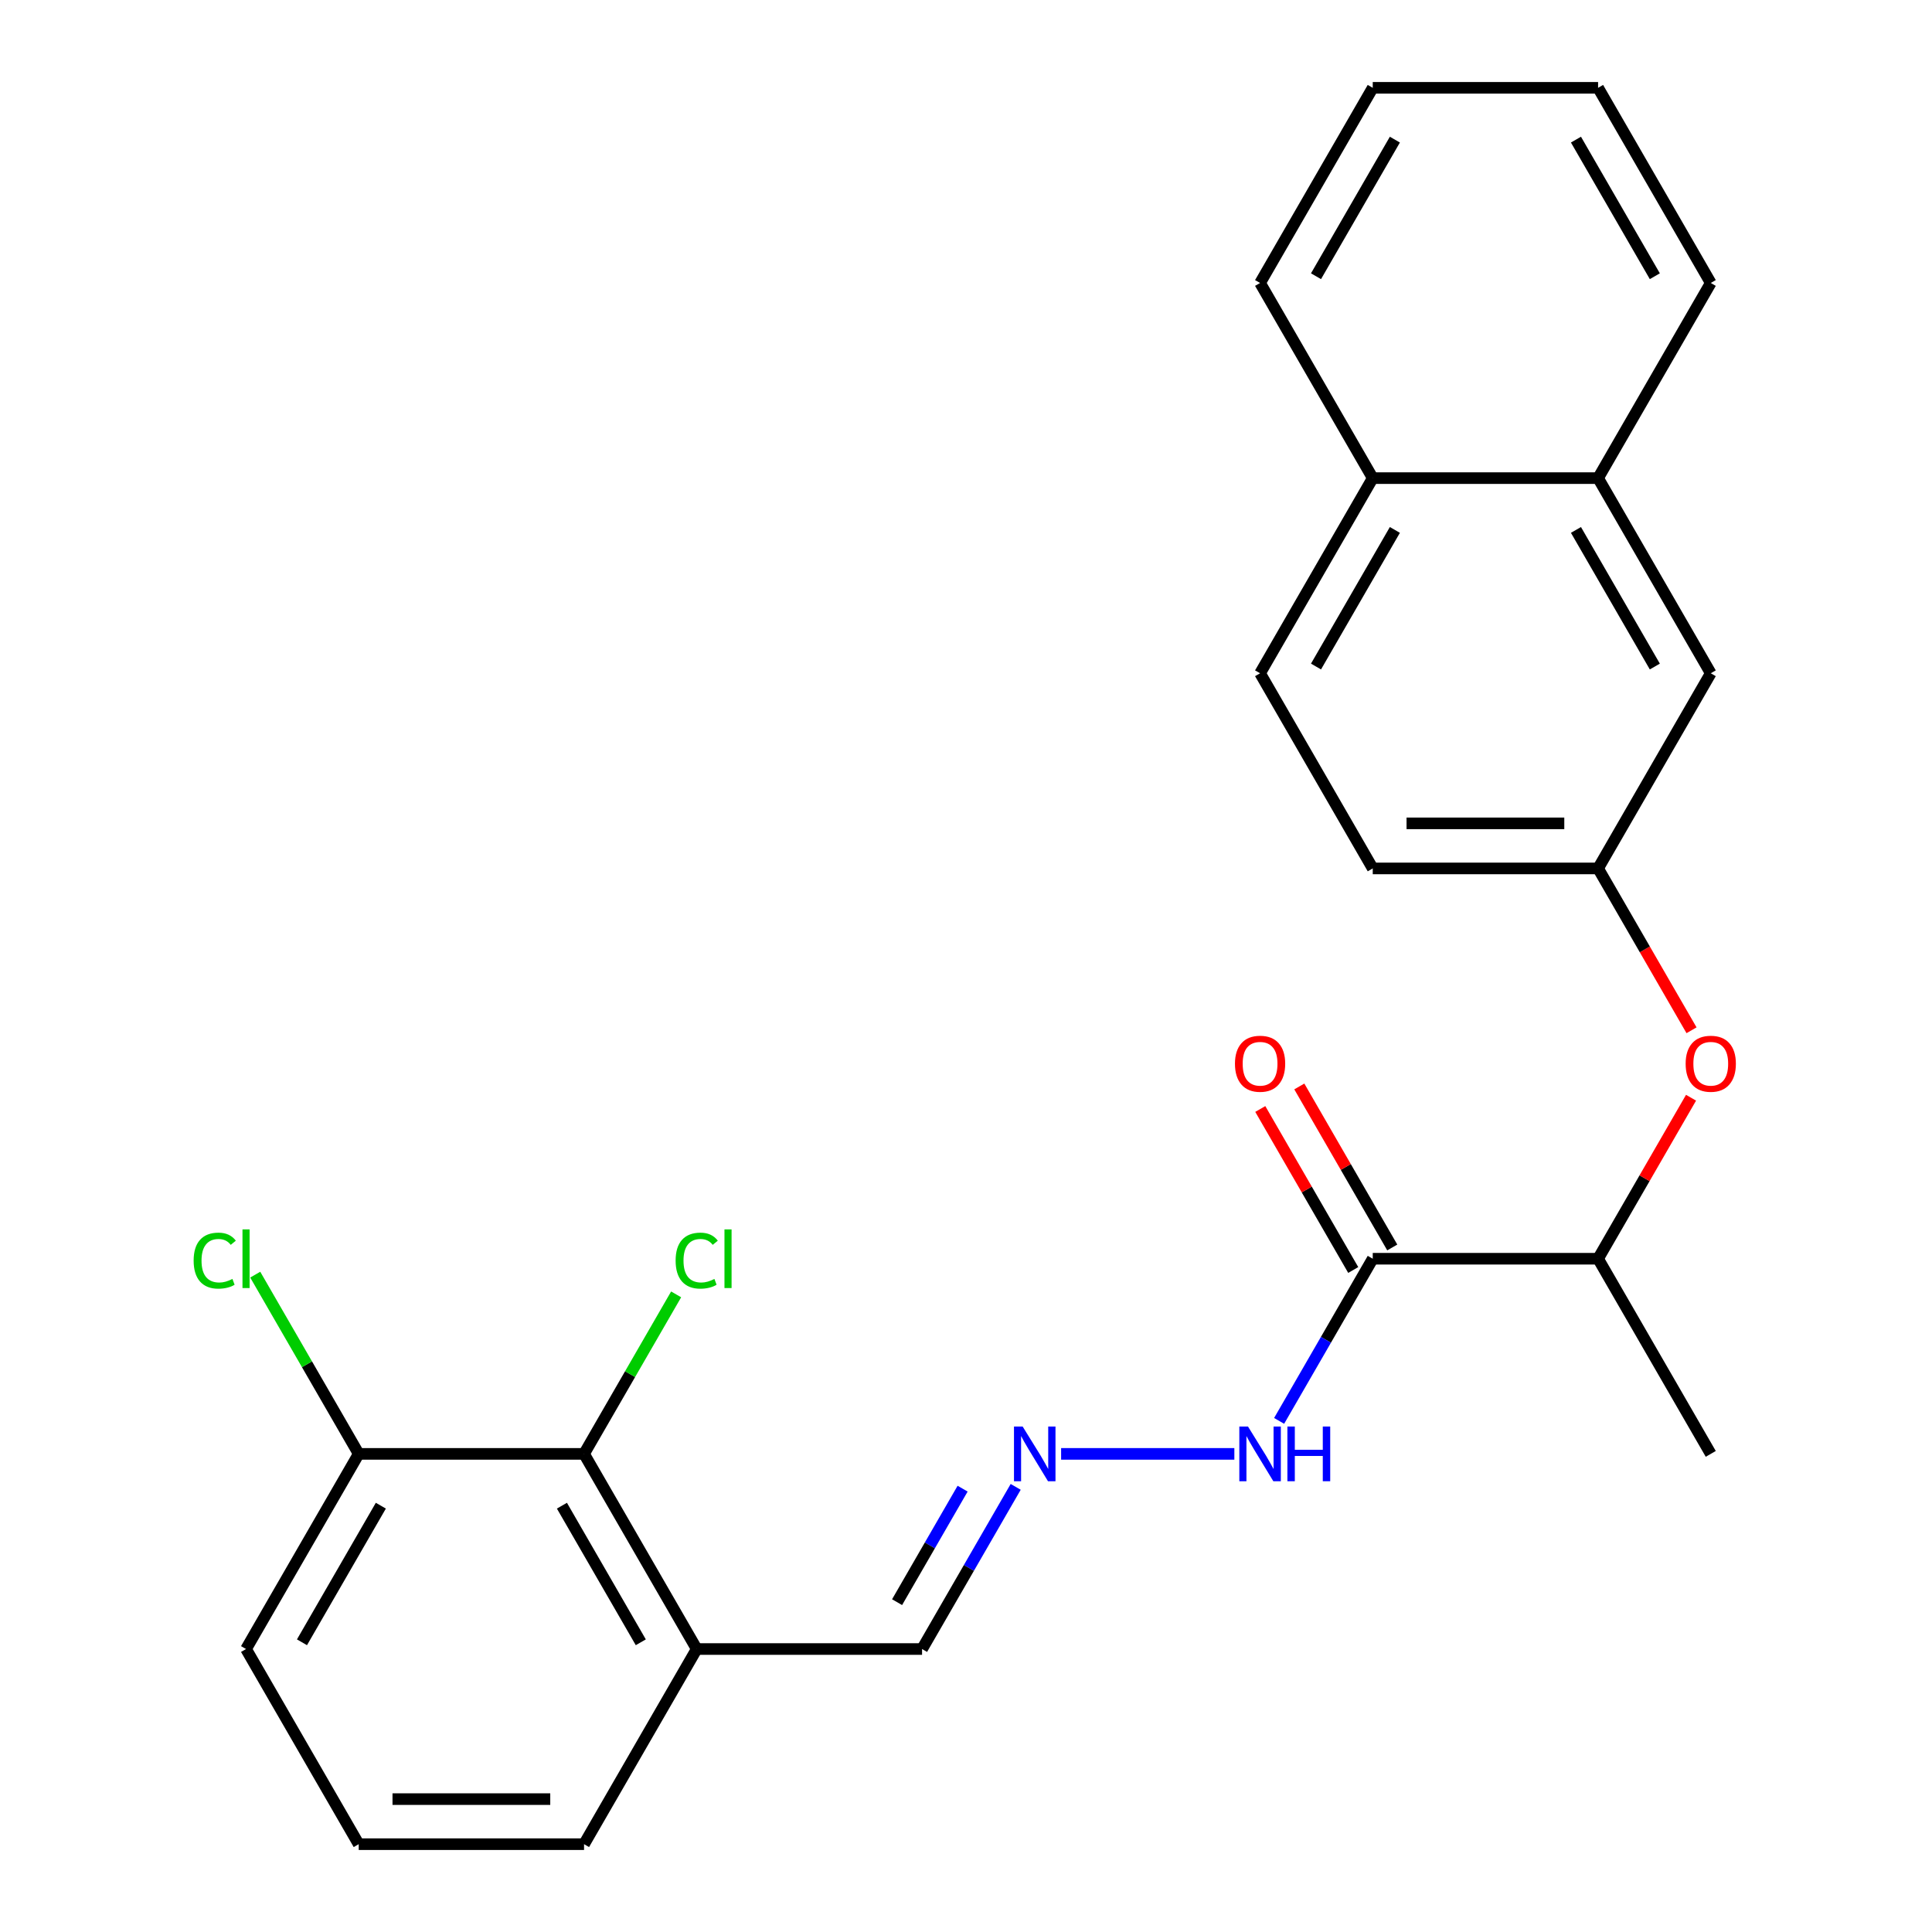 <?xml version='1.0' encoding='iso-8859-1'?>
<svg version='1.1' baseProfile='full'
              xmlns='http://www.w3.org/2000/svg'
                      xmlns:rdkit='http://www.rdkit.org/xml'
                      xmlns:xlink='http://www.w3.org/1999/xlink'
                  xml:space='preserve'
width='1000px' height='1000px' viewBox='0 0 1000 1000'>
<!-- END OF HEADER -->
<rect style='opacity:1.0;fill:#FFFFFF;stroke:none' width='1000' height='1000' x='0' y='0'> </rect>
<path class='bond-3' d='M 710.532,651.515 L 827.168,651.515' style='fill:none;fill-rule:evenodd;stroke:#000000;stroke-width:6px;stroke-linecap:butt;stroke-linejoin:miter;stroke-opacity:1' />
<path class='bond-5' d='M 710.532,651.515 L 686.302,693.482' style='fill:none;fill-rule:evenodd;stroke:#000000;stroke-width:6px;stroke-linecap:butt;stroke-linejoin:miter;stroke-opacity:1' />
<path class='bond-5' d='M 686.302,693.482 L 662.072,735.449' style='fill:none;fill-rule:evenodd;stroke:#0000FF;stroke-width:6px;stroke-linecap:butt;stroke-linejoin:miter;stroke-opacity:1' />
<path class='bond-7' d='M 720.633,645.683 L 696.576,604.016' style='fill:none;fill-rule:evenodd;stroke:#000000;stroke-width:6px;stroke-linecap:butt;stroke-linejoin:miter;stroke-opacity:1' />
<path class='bond-7' d='M 696.576,604.016 L 672.52,562.349' style='fill:none;fill-rule:evenodd;stroke:#FF0000;stroke-width:6px;stroke-linecap:butt;stroke-linejoin:miter;stroke-opacity:1' />
<path class='bond-7' d='M 700.431,657.347 L 676.374,615.68' style='fill:none;fill-rule:evenodd;stroke:#000000;stroke-width:6px;stroke-linecap:butt;stroke-linejoin:miter;stroke-opacity:1' />
<path class='bond-7' d='M 676.374,615.68 L 652.318,574.013' style='fill:none;fill-rule:evenodd;stroke:#FF0000;stroke-width:6px;stroke-linecap:butt;stroke-linejoin:miter;stroke-opacity:1' />
<path class='bond-0' d='M 302.304,752.525 L 360.623,853.535' style='fill:none;fill-rule:evenodd;stroke:#000000;stroke-width:6px;stroke-linecap:butt;stroke-linejoin:miter;stroke-opacity:1' />
<path class='bond-0' d='M 290.85,779.34 L 331.673,850.047' style='fill:none;fill-rule:evenodd;stroke:#000000;stroke-width:6px;stroke-linecap:butt;stroke-linejoin:miter;stroke-opacity:1' />
<path class='bond-10' d='M 302.304,752.525 L 185.668,752.525' style='fill:none;fill-rule:evenodd;stroke:#000000;stroke-width:6px;stroke-linecap:butt;stroke-linejoin:miter;stroke-opacity:1' />
<path class='bond-14' d='M 302.304,752.525 L 326.136,711.248' style='fill:none;fill-rule:evenodd;stroke:#000000;stroke-width:6px;stroke-linecap:butt;stroke-linejoin:miter;stroke-opacity:1' />
<path class='bond-14' d='M 326.136,711.248 L 349.967,669.971' style='fill:none;fill-rule:evenodd;stroke:#00CC00;stroke-width:6px;stroke-linecap:butt;stroke-linejoin:miter;stroke-opacity:1' />
<path class='bond-1' d='M 549.233,752.525 L 638.899,752.525' style='fill:none;fill-rule:evenodd;stroke:#0000FF;stroke-width:6px;stroke-linecap:butt;stroke-linejoin:miter;stroke-opacity:1' />
<path class='bond-11' d='M 525.719,769.601 L 501.489,811.568' style='fill:none;fill-rule:evenodd;stroke:#0000FF;stroke-width:6px;stroke-linecap:butt;stroke-linejoin:miter;stroke-opacity:1' />
<path class='bond-11' d='M 501.489,811.568 L 477.259,853.535' style='fill:none;fill-rule:evenodd;stroke:#000000;stroke-width:6px;stroke-linecap:butt;stroke-linejoin:miter;stroke-opacity:1' />
<path class='bond-11' d='M 498.248,770.528 L 481.287,799.905' style='fill:none;fill-rule:evenodd;stroke:#0000FF;stroke-width:6px;stroke-linecap:butt;stroke-linejoin:miter;stroke-opacity:1' />
<path class='bond-11' d='M 481.287,799.905 L 464.326,829.282' style='fill:none;fill-rule:evenodd;stroke:#000000;stroke-width:6px;stroke-linecap:butt;stroke-linejoin:miter;stroke-opacity:1' />
<path class='bond-2' d='M 360.623,853.535 L 477.259,853.535' style='fill:none;fill-rule:evenodd;stroke:#000000;stroke-width:6px;stroke-linecap:butt;stroke-linejoin:miter;stroke-opacity:1' />
<path class='bond-17' d='M 360.623,853.535 L 302.304,954.545' style='fill:none;fill-rule:evenodd;stroke:#000000;stroke-width:6px;stroke-linecap:butt;stroke-linejoin:miter;stroke-opacity:1' />
<path class='bond-4' d='M 827.168,651.515 L 851.225,609.848' style='fill:none;fill-rule:evenodd;stroke:#000000;stroke-width:6px;stroke-linecap:butt;stroke-linejoin:miter;stroke-opacity:1' />
<path class='bond-4' d='M 851.225,609.848 L 875.281,568.181' style='fill:none;fill-rule:evenodd;stroke:#FF0000;stroke-width:6px;stroke-linecap:butt;stroke-linejoin:miter;stroke-opacity:1' />
<path class='bond-21' d='M 827.168,651.515 L 885.487,752.525' style='fill:none;fill-rule:evenodd;stroke:#000000;stroke-width:6px;stroke-linecap:butt;stroke-linejoin:miter;stroke-opacity:1' />
<path class='bond-6' d='M 875.535,533.269 L 851.352,491.382' style='fill:none;fill-rule:evenodd;stroke:#FF0000;stroke-width:6px;stroke-linecap:butt;stroke-linejoin:miter;stroke-opacity:1' />
<path class='bond-6' d='M 851.352,491.382 L 827.168,449.495' style='fill:none;fill-rule:evenodd;stroke:#000000;stroke-width:6px;stroke-linecap:butt;stroke-linejoin:miter;stroke-opacity:1' />
<path class='bond-9' d='M 827.168,449.495 L 885.487,348.485' style='fill:none;fill-rule:evenodd;stroke:#000000;stroke-width:6px;stroke-linecap:butt;stroke-linejoin:miter;stroke-opacity:1' />
<path class='bond-15' d='M 827.168,449.495 L 710.532,449.495' style='fill:none;fill-rule:evenodd;stroke:#000000;stroke-width:6px;stroke-linecap:butt;stroke-linejoin:miter;stroke-opacity:1' />
<path class='bond-15' d='M 809.673,426.168 L 728.027,426.168' style='fill:none;fill-rule:evenodd;stroke:#000000;stroke-width:6px;stroke-linecap:butt;stroke-linejoin:miter;stroke-opacity:1' />
<path class='bond-8' d='M 827.168,247.475 L 885.487,348.485' style='fill:none;fill-rule:evenodd;stroke:#000000;stroke-width:6px;stroke-linecap:butt;stroke-linejoin:miter;stroke-opacity:1' />
<path class='bond-8' d='M 815.714,274.29 L 856.537,344.997' style='fill:none;fill-rule:evenodd;stroke:#000000;stroke-width:6px;stroke-linecap:butt;stroke-linejoin:miter;stroke-opacity:1' />
<path class='bond-20' d='M 827.168,247.475 L 885.487,146.465' style='fill:none;fill-rule:evenodd;stroke:#000000;stroke-width:6px;stroke-linecap:butt;stroke-linejoin:miter;stroke-opacity:1' />
<path class='bond-25' d='M 827.168,247.475 L 710.532,247.475' style='fill:none;fill-rule:evenodd;stroke:#000000;stroke-width:6px;stroke-linecap:butt;stroke-linejoin:miter;stroke-opacity:1' />
<path class='bond-16' d='M 185.668,752.525 L 158.887,706.139' style='fill:none;fill-rule:evenodd;stroke:#000000;stroke-width:6px;stroke-linecap:butt;stroke-linejoin:miter;stroke-opacity:1' />
<path class='bond-16' d='M 158.887,706.139 L 132.106,659.753' style='fill:none;fill-rule:evenodd;stroke:#00CC00;stroke-width:6px;stroke-linecap:butt;stroke-linejoin:miter;stroke-opacity:1' />
<path class='bond-26' d='M 185.668,752.525 L 127.35,853.535' style='fill:none;fill-rule:evenodd;stroke:#000000;stroke-width:6px;stroke-linecap:butt;stroke-linejoin:miter;stroke-opacity:1' />
<path class='bond-26' d='M 197.122,779.34 L 156.3,850.047' style='fill:none;fill-rule:evenodd;stroke:#000000;stroke-width:6px;stroke-linecap:butt;stroke-linejoin:miter;stroke-opacity:1' />
<path class='bond-12' d='M 710.532,247.475 L 652.214,348.485' style='fill:none;fill-rule:evenodd;stroke:#000000;stroke-width:6px;stroke-linecap:butt;stroke-linejoin:miter;stroke-opacity:1' />
<path class='bond-12' d='M 721.986,274.29 L 681.163,344.997' style='fill:none;fill-rule:evenodd;stroke:#000000;stroke-width:6px;stroke-linecap:butt;stroke-linejoin:miter;stroke-opacity:1' />
<path class='bond-22' d='M 710.532,247.475 L 652.214,146.465' style='fill:none;fill-rule:evenodd;stroke:#000000;stroke-width:6px;stroke-linecap:butt;stroke-linejoin:miter;stroke-opacity:1' />
<path class='bond-13' d='M 652.214,348.485 L 710.532,449.495' style='fill:none;fill-rule:evenodd;stroke:#000000;stroke-width:6px;stroke-linecap:butt;stroke-linejoin:miter;stroke-opacity:1' />
<path class='bond-18' d='M 302.304,954.545 L 185.668,954.545' style='fill:none;fill-rule:evenodd;stroke:#000000;stroke-width:6px;stroke-linecap:butt;stroke-linejoin:miter;stroke-opacity:1' />
<path class='bond-18' d='M 284.809,931.218 L 203.163,931.218' style='fill:none;fill-rule:evenodd;stroke:#000000;stroke-width:6px;stroke-linecap:butt;stroke-linejoin:miter;stroke-opacity:1' />
<path class='bond-19' d='M 185.668,954.545 L 127.35,853.535' style='fill:none;fill-rule:evenodd;stroke:#000000;stroke-width:6px;stroke-linecap:butt;stroke-linejoin:miter;stroke-opacity:1' />
<path class='bond-23' d='M 885.487,146.465 L 827.168,45.455' style='fill:none;fill-rule:evenodd;stroke:#000000;stroke-width:6px;stroke-linecap:butt;stroke-linejoin:miter;stroke-opacity:1' />
<path class='bond-23' d='M 856.537,142.977 L 815.714,72.27' style='fill:none;fill-rule:evenodd;stroke:#000000;stroke-width:6px;stroke-linecap:butt;stroke-linejoin:miter;stroke-opacity:1' />
<path class='bond-24' d='M 652.214,146.465 L 710.532,45.455' style='fill:none;fill-rule:evenodd;stroke:#000000;stroke-width:6px;stroke-linecap:butt;stroke-linejoin:miter;stroke-opacity:1' />
<path class='bond-24' d='M 681.163,142.977 L 721.986,72.27' style='fill:none;fill-rule:evenodd;stroke:#000000;stroke-width:6px;stroke-linecap:butt;stroke-linejoin:miter;stroke-opacity:1' />
<path class='bond-27' d='M 827.168,45.455 L 710.532,45.455' style='fill:none;fill-rule:evenodd;stroke:#000000;stroke-width:6px;stroke-linecap:butt;stroke-linejoin:miter;stroke-opacity:1' />
<path  class='atom-2' d='M 529.317 738.365
L 538.597 753.365
Q 539.517 754.845, 540.997 757.525
Q 542.477 760.205, 542.557 760.365
L 542.557 738.365
L 546.317 738.365
L 546.317 766.685
L 542.437 766.685
L 532.477 750.285
Q 531.317 748.365, 530.077 746.165
Q 528.877 743.965, 528.517 743.285
L 528.517 766.685
L 524.837 766.685
L 524.837 738.365
L 529.317 738.365
' fill='#0000FF'/>
<path  class='atom-5' d='M 872.487 550.585
Q 872.487 543.785, 875.847 539.985
Q 879.207 536.185, 885.487 536.185
Q 891.767 536.185, 895.127 539.985
Q 898.487 543.785, 898.487 550.585
Q 898.487 557.465, 895.087 561.385
Q 891.687 565.265, 885.487 565.265
Q 879.247 565.265, 875.847 561.385
Q 872.487 557.505, 872.487 550.585
M 885.487 562.065
Q 889.807 562.065, 892.127 559.185
Q 894.487 556.265, 894.487 550.585
Q 894.487 545.025, 892.127 542.225
Q 889.807 539.385, 885.487 539.385
Q 881.167 539.385, 878.807 542.185
Q 876.487 544.985, 876.487 550.585
Q 876.487 556.305, 878.807 559.185
Q 881.167 562.065, 885.487 562.065
' fill='#FF0000'/>
<path  class='atom-6' d='M 645.954 738.365
L 655.234 753.365
Q 656.154 754.845, 657.634 757.525
Q 659.114 760.205, 659.194 760.365
L 659.194 738.365
L 662.954 738.365
L 662.954 766.685
L 659.074 766.685
L 649.114 750.285
Q 647.954 748.365, 646.714 746.165
Q 645.514 743.965, 645.154 743.285
L 645.154 766.685
L 641.474 766.685
L 641.474 738.365
L 645.954 738.365
' fill='#0000FF'/>
<path  class='atom-6' d='M 666.354 738.365
L 670.194 738.365
L 670.194 750.405
L 684.674 750.405
L 684.674 738.365
L 688.514 738.365
L 688.514 766.685
L 684.674 766.685
L 684.674 753.605
L 670.194 753.605
L 670.194 766.685
L 666.354 766.685
L 666.354 738.365
' fill='#0000FF'/>
<path  class='atom-8' d='M 639.214 550.585
Q 639.214 543.785, 642.574 539.985
Q 645.934 536.185, 652.214 536.185
Q 658.494 536.185, 661.854 539.985
Q 665.214 543.785, 665.214 550.585
Q 665.214 557.465, 661.814 561.385
Q 658.414 565.265, 652.214 565.265
Q 645.974 565.265, 642.574 561.385
Q 639.214 557.505, 639.214 550.585
M 652.214 562.065
Q 656.534 562.065, 658.854 559.185
Q 661.214 556.265, 661.214 550.585
Q 661.214 545.025, 658.854 542.225
Q 656.534 539.385, 652.214 539.385
Q 647.894 539.385, 645.534 542.185
Q 643.214 544.985, 643.214 550.585
Q 643.214 556.305, 645.534 559.185
Q 647.894 562.065, 652.214 562.065
' fill='#FF0000'/>
<path  class='atom-15' d='M 349.703 652.495
Q 349.703 645.455, 352.983 641.775
Q 356.303 638.055, 362.583 638.055
Q 368.423 638.055, 371.543 642.175
L 368.903 644.335
Q 366.623 641.335, 362.583 641.335
Q 358.303 641.335, 356.023 644.215
Q 353.783 647.055, 353.783 652.495
Q 353.783 658.095, 356.103 660.975
Q 358.463 663.855, 363.023 663.855
Q 366.143 663.855, 369.783 661.975
L 370.903 664.975
Q 369.423 665.935, 367.183 666.495
Q 364.943 667.055, 362.463 667.055
Q 356.303 667.055, 352.983 663.295
Q 349.703 659.535, 349.703 652.495
' fill='#00CC00'/>
<path  class='atom-15' d='M 374.983 636.335
L 378.663 636.335
L 378.663 666.695
L 374.983 666.695
L 374.983 636.335
' fill='#00CC00'/>
<path  class='atom-17' d='M 100.23 652.495
Q 100.23 645.455, 103.51 641.775
Q 106.83 638.055, 113.11 638.055
Q 118.95 638.055, 122.07 642.175
L 119.43 644.335
Q 117.15 641.335, 113.11 641.335
Q 108.83 641.335, 106.55 644.215
Q 104.31 647.055, 104.31 652.495
Q 104.31 658.095, 106.63 660.975
Q 108.99 663.855, 113.55 663.855
Q 116.67 663.855, 120.31 661.975
L 121.43 664.975
Q 119.95 665.935, 117.71 666.495
Q 115.47 667.055, 112.99 667.055
Q 106.83 667.055, 103.51 663.295
Q 100.23 659.535, 100.23 652.495
' fill='#00CC00'/>
<path  class='atom-17' d='M 125.51 636.335
L 129.19 636.335
L 129.19 666.695
L 125.51 666.695
L 125.51 636.335
' fill='#00CC00'/>
</svg>
